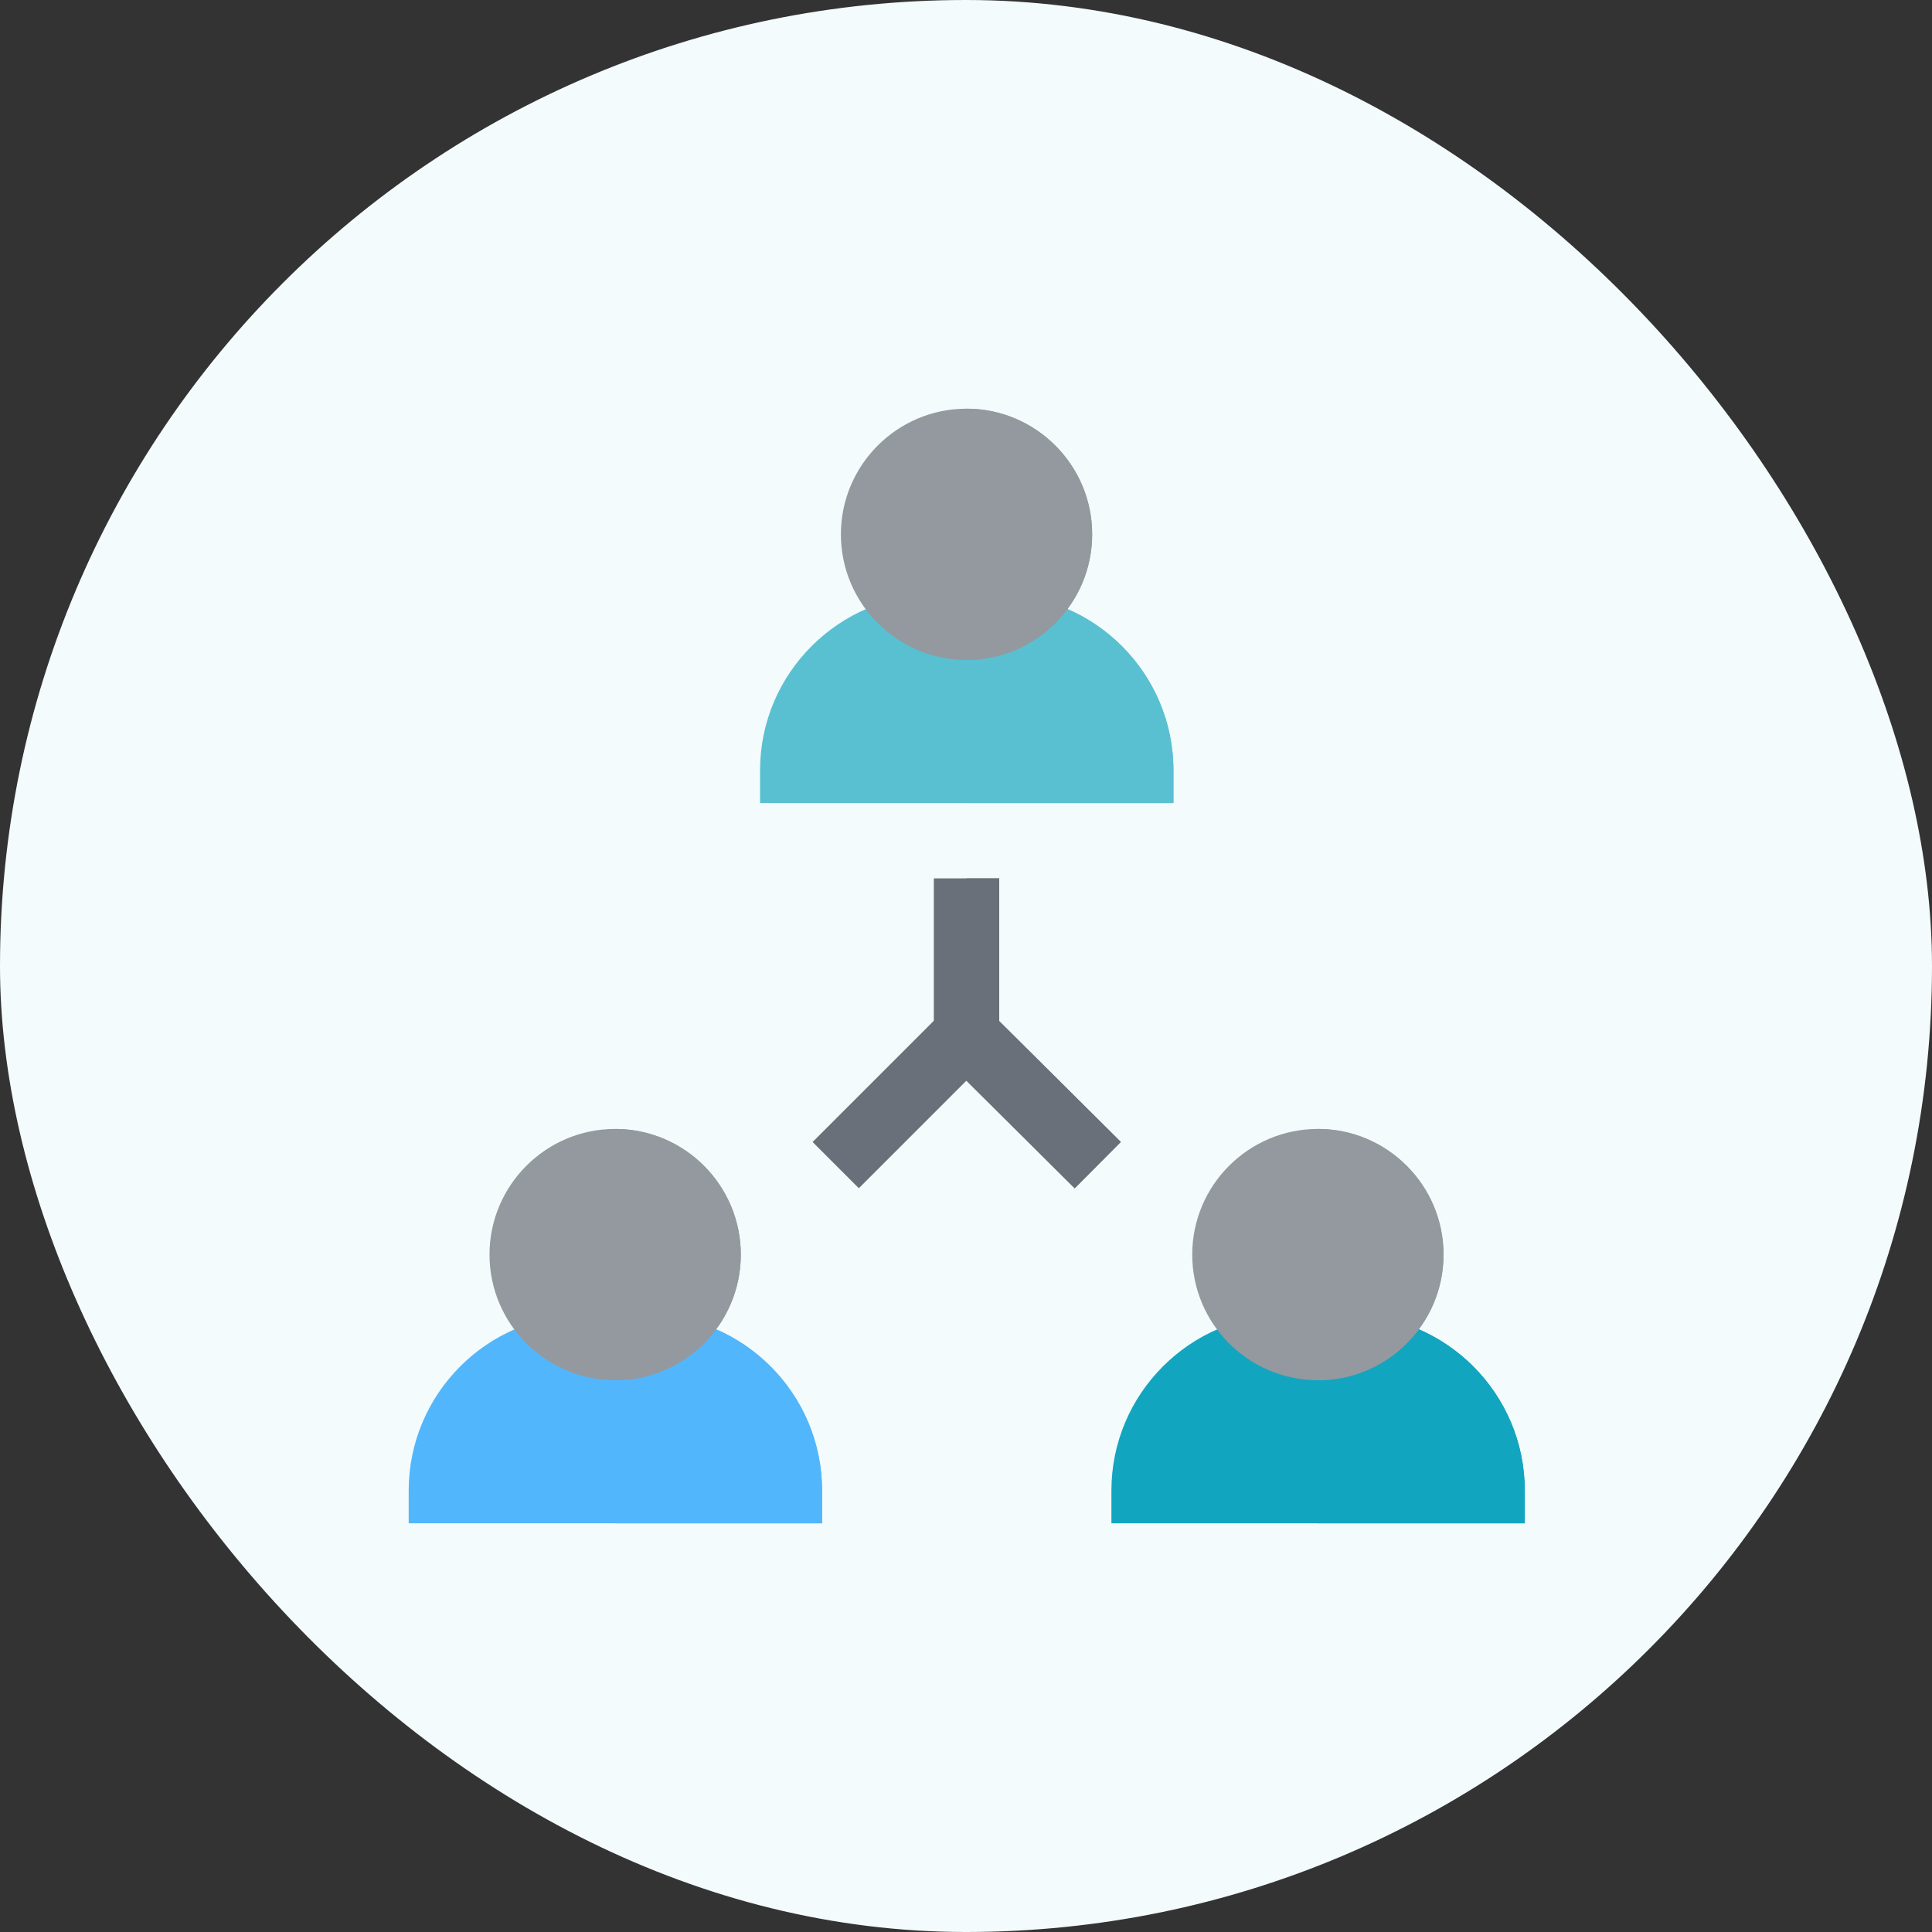 <svg width="80" height="80" viewBox="0 0 80 80" fill="none" xmlns="http://www.w3.org/2000/svg">
<rect x="0" y="0" width="80" height="80" fill="#333333" stroke="none"/>
<rect width="80" height="80" rx="40" fill="#F3FBFC"/>
<path d="M41.376 42.282V36.372H38.668V42.267L33.648 47.287L35.563 49.202L40.017 44.748L44.501 49.205L46.41 47.285L41.376 42.282Z" fill="#697079"/>
<path d="M41.376 42.282V36.372H40.013L40.017 44.748L44.501 49.205L46.41 47.285L41.376 42.282Z" fill="#697079"/>
<path d="M34.04 63.077H16.923V61.723C16.923 57.709 20.188 54.444 24.202 54.444H26.761C30.775 54.444 34.04 57.709 34.04 61.723L34.04 63.077Z" fill="#52B6FC"/>
<path d="M26.762 54.444H25.498V63.077H34.04V61.723C34.04 57.709 30.775 54.444 26.762 54.444Z" fill="#52B6FC"/>
<path d="M63.138 63.077H46.021V61.723C46.021 57.709 49.286 54.444 53.3 54.444H55.859C59.873 54.444 63.138 57.709 63.138 61.723V63.077Z" fill="#12A5BF"/>
<path d="M55.86 54.444H54.57V63.077H63.138V61.723C63.138 57.709 59.873 54.444 55.86 54.444Z" fill="#12A5BF"/>
<path d="M48.589 33.252H31.472V31.898C31.472 27.885 34.738 24.62 38.751 24.62H41.311C45.324 24.62 48.589 27.885 48.589 31.898L48.589 33.252Z" fill="#59C0D2"/>
<path d="M41.31 24.62H40.029V33.252H48.589V31.898C48.589 27.885 45.324 24.62 41.31 24.62Z" fill="#59C0D2"/>
<path d="M25.473 57.152C22.604 57.152 20.27 54.819 20.27 51.95C20.27 49.081 22.604 46.747 25.473 46.747C28.341 46.747 30.675 49.081 30.675 51.95C30.675 54.819 28.341 57.152 25.473 57.152Z" fill="#93999F"/>
<path d="M25.498 46.748V57.151C28.355 57.138 30.675 54.81 30.675 51.95C30.675 49.09 28.355 46.762 25.498 46.748Z" fill="#93999F"/>
<path d="M54.571 57.152C51.702 57.152 49.368 54.819 49.368 51.95C49.368 49.081 51.702 46.747 54.571 46.747C57.439 46.747 59.773 49.081 59.773 51.95C59.773 54.819 57.439 57.152 54.571 57.152Z" fill="#93999F"/>
<path d="M54.571 46.747C54.568 46.747 54.568 57.152 54.571 57.152C57.439 57.152 59.773 54.819 59.773 51.95C59.773 49.081 57.439 46.747 54.571 46.747Z" fill="#93999F"/>
<path d="M40.022 27.328C37.153 27.328 34.82 24.994 34.82 22.125C34.82 19.257 37.153 16.923 40.022 16.923C42.891 16.923 45.224 19.257 45.224 22.125C45.224 24.994 42.891 27.328 40.022 27.328Z" fill="#93999F"/>
<path d="M40.022 16.923V27.328C42.89 27.328 45.224 24.994 45.224 22.125C45.224 19.257 42.89 16.923 40.022 16.923Z" fill="#93999F"/>
</svg>

